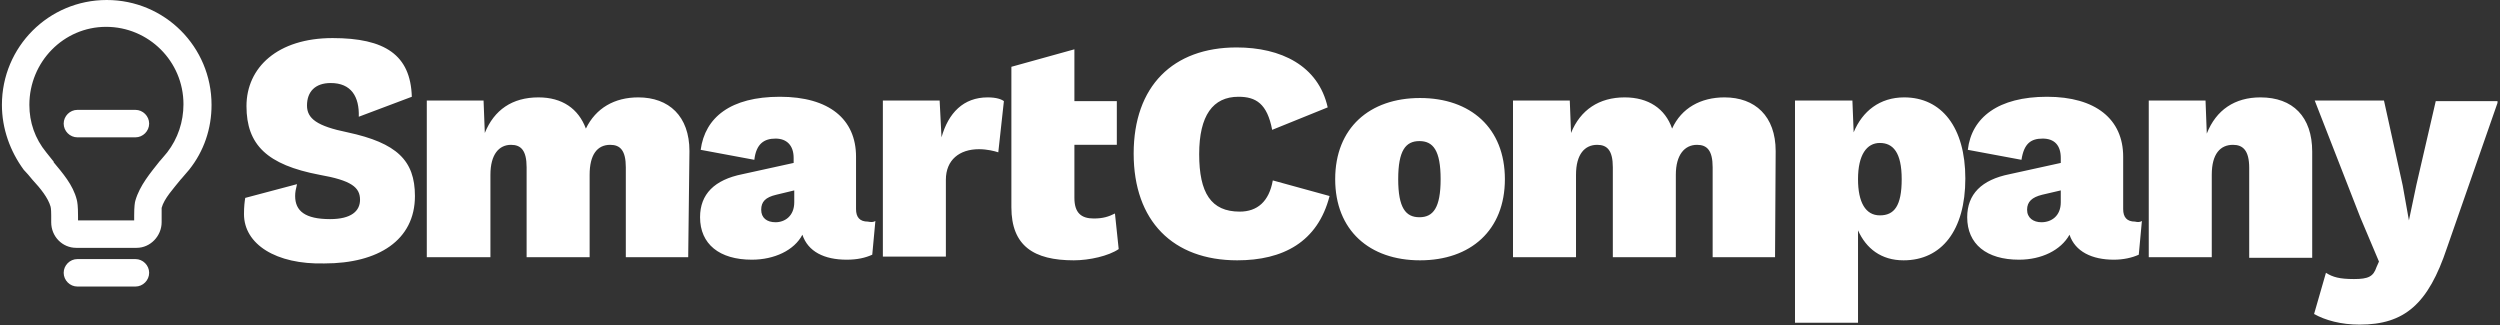 <svg xmlns="http://www.w3.org/2000/svg" xmlns:xlink="http://www.w3.org/1999/xlink" width="1453" zoomAndPan="magnify" viewBox="0 0 1089.75 141.75" height="189" preserveAspectRatio="xMidYMid meet" version="1.2"><rect x="0" y="0" width="1089.75" height="141.75" fill="#333333" stroke="none"/><defs><clipPath id="ee6f4b66e4"><path d="M 0.836 0 L 1088.664 0 L 1088.664 141.5 L 0.836 141.5 Z M 0.836 0 "/></clipPath></defs><g id="37928b6f0a"><g clip-rule="nonzero" clip-path="url(#ee6f4b66e4)"><path style=" stroke:none;fill-rule:nonzero;fill:#ffffff;fill-opacity:1;" d="M 59.578 108.031 L 33.199 108.031 C 27.215 108.031 22.32 103.133 22.32 96.875 L 22.32 93.879 C 22.32 90.887 22.047 90.07 22.047 90.07 C 20.961 86.262 17.695 82.18 14.16 78.371 C 12.801 76.738 11.711 75.375 10.352 74.016 C 4.371 65.852 0.836 56.055 0.836 45.715 C 0.836 20.41 21.23 0 46.523 0 C 71.816 0 92.211 20.41 92.211 45.715 C 92.211 56.055 88.949 65.852 82.422 74.016 C 81.336 75.375 80.246 76.465 79.16 77.824 L 78.887 78.098 C 75.621 82.18 71.543 86.531 70.457 90.613 C 70.457 90.613 70.457 91.43 70.457 93.879 L 70.457 96.875 C 70.457 102.859 65.559 108.031 59.578 108.031 Z M 34.012 96.059 L 58.488 96.059 L 58.488 93.879 C 58.488 90.07 58.762 88.164 59.035 87.348 C 60.938 80.82 65.559 75.375 69.641 70.207 L 69.91 69.934 C 71 68.574 72.086 67.484 72.902 66.395 C 77.527 60.41 79.973 53.062 79.973 45.445 C 79.973 26.668 64.746 11.699 46.25 11.699 C 27.758 11.699 12.801 26.941 12.801 45.715 C 12.801 53.336 15.25 60.41 20.145 66.395 C 21.23 67.758 22.32 69.117 23.406 70.477 L 23.406 70.75 C 27.215 75.375 31.836 80.547 33.469 87.078 C 33.742 88.164 34.012 89.797 34.012 94.152 Z M 65.016 118.914 C 65.016 115.648 62.297 112.93 59.035 112.93 L 33.742 112.93 C 30.477 112.93 27.758 115.648 27.758 118.914 C 27.758 122.18 30.477 124.902 33.742 124.902 L 59.035 124.902 C 62.297 124.902 65.016 122.18 65.016 118.914 Z M 65.016 53.879 C 65.016 50.613 62.297 47.891 59.035 47.891 L 33.742 47.891 C 30.477 47.891 27.758 50.613 27.758 53.879 C 27.758 57.145 30.477 59.867 33.742 59.867 L 59.035 59.867 C 62.297 59.867 65.016 57.145 65.016 53.879 Z M 186.039 43.812 L 210.785 43.812 L 211.328 57.961 C 215.41 47.891 223.297 42.449 234.719 42.449 C 245.051 42.449 252.125 47.348 255.387 56.055 C 259.738 47.074 267.898 42.449 278.23 42.449 C 291.559 42.449 300.531 50.613 300.531 65.852 L 299.988 112.113 L 272.793 112.113 L 272.793 72.926 C 272.793 65.578 270.344 63.133 265.992 63.133 C 260.281 63.133 257.02 67.484 257.02 76.191 L 257.02 112.113 L 229.551 112.113 L 229.551 72.926 C 229.551 65.578 227.102 63.133 222.754 63.133 C 217.586 63.133 213.777 67.211 213.777 76.191 L 213.777 112.113 L 186.039 112.113 Z M 381.574 96.328 L 380.215 111.023 C 377.223 112.383 373.688 113.199 369.066 113.199 C 359.273 113.199 352.203 109.664 349.758 102.316 C 346.223 109.117 337.52 113.199 327.727 113.199 C 313.586 113.199 305.156 106.398 305.156 94.695 C 305.156 84.629 311.41 78.371 323.648 75.922 L 345.949 71.023 L 345.949 68.844 C 345.949 63.402 342.957 60.41 338.062 60.41 C 333.168 60.41 329.633 62.586 328.816 69.66 L 305.426 65.309 C 307.332 51.156 318.48 42.18 339.965 42.18 C 361.449 42.18 373.145 51.973 373.145 68.301 L 373.145 91.16 C 373.145 94.695 374.777 96.602 378.312 96.602 C 379.672 96.875 380.758 96.875 381.574 96.328 Z M 346.219 88.164 L 346.219 82.996 L 338.336 84.898 C 333.711 85.988 331.809 87.895 331.809 91.43 C 331.809 94.969 334.254 96.875 338.062 96.875 C 342.141 96.875 346.219 94.152 346.219 88.164 Z M 384.84 43.812 L 409.586 43.812 L 410.402 59.867 C 413.395 49.254 419.922 42.449 430.527 42.449 C 434.336 42.449 436.512 43.266 437.598 44.082 L 435.152 66.395 C 433.52 65.852 430.258 65.035 426.719 65.035 C 418.289 65.035 412.305 69.66 412.305 78.371 L 412.305 111.84 L 384.84 111.84 Z M 487.637 108.574 C 483.289 111.566 474.855 113.473 468.059 113.473 C 450.652 113.473 440.863 107.215 440.863 90.344 L 440.863 29.117 L 468.332 21.496 L 468.332 44.082 L 486.824 44.082 L 486.824 63.133 L 468.332 63.133 L 468.332 86.262 C 468.332 92.793 471.32 95.242 476.762 95.242 C 480.84 95.242 483.289 94.426 486.008 93.062 Z M 539.312 113.473 C 511.301 113.473 494.164 96.328 494.164 66.941 C 494.164 37.551 511.301 20.68 539.039 20.68 C 558.348 20.68 574.664 28.57 578.746 46.805 L 554.539 56.602 C 552.363 45.172 547.469 42.18 539.855 42.18 C 528.703 42.18 522.723 50.34 522.723 67.211 C 522.723 84.086 527.887 92.246 540.398 92.246 C 548.016 92.246 553.18 87.895 554.812 78.641 L 579.562 85.445 C 574.395 105.582 559.164 113.473 539.312 113.473 Z M 655.98 78.098 C 655.98 100.41 641.023 113.473 618.996 113.473 C 596.965 113.473 582.008 100.41 582.008 78.098 C 582.008 55.785 596.965 42.723 618.996 42.723 C 641.023 42.723 655.98 55.785 655.98 78.098 Z M 609.477 78.098 C 609.477 90.613 612.738 94.695 618.723 94.695 C 624.707 94.695 627.969 90.613 627.969 78.098 C 627.969 65.578 624.707 61.5 618.723 61.5 C 612.738 61.5 609.477 65.578 609.477 78.098 Z M 659.516 43.812 L 684.266 43.812 L 684.809 57.961 C 688.887 47.891 697.047 42.449 708.195 42.449 C 718.531 42.449 725.875 47.348 728.867 56.055 C 732.945 47.074 741.375 42.449 751.707 42.449 C 765.035 42.449 774.012 50.613 774.012 65.852 L 773.742 112.113 L 746.543 112.113 L 746.543 72.926 C 746.543 65.578 744.094 63.133 739.742 63.133 C 734.305 63.133 730.496 67.484 730.496 76.191 L 730.496 112.113 L 703.031 112.113 L 703.031 72.926 C 703.031 65.578 700.582 63.133 696.23 63.133 C 690.793 63.133 686.984 67.211 686.984 76.191 L 686.984 112.113 L 659.516 112.113 Z M 856.688 77.824 C 856.688 100.41 846.348 113.473 829.766 113.473 C 819.973 113.473 813.445 108.301 809.91 100.41 L 809.91 140.684 L 782.441 140.684 L 782.441 43.812 L 807.461 43.812 L 808.008 57.688 C 811.812 48.438 819.426 42.449 830.035 42.449 C 846.348 42.449 856.688 55.512 856.688 77.824 Z M 828.949 78.098 C 828.949 66.395 825.137 62.316 819.426 62.316 C 813.715 62.316 809.91 67.484 809.91 78.098 C 809.91 88.164 813.176 93.879 819.426 93.879 C 825.684 93.879 828.949 89.797 828.949 78.098 Z M 933.652 96.328 L 932.289 111.023 C 929.301 112.383 925.492 113.199 921.41 113.199 C 911.895 113.199 904.551 109.664 902.102 102.316 C 898.293 109.117 889.863 113.199 880.078 113.199 C 865.934 113.199 857.504 106.398 857.504 94.695 C 857.504 84.629 863.754 78.371 875.996 75.922 L 898.293 71.023 L 898.293 68.844 C 898.293 63.402 895.574 60.41 890.406 60.41 C 885.242 60.41 882.246 62.586 881.16 69.66 L 857.773 65.309 C 859.406 51.156 871.102 42.18 892.309 42.18 C 913.527 42.18 925.492 51.973 925.492 68.301 L 925.492 91.16 C 925.492 94.695 927.125 96.602 930.656 96.602 C 931.742 96.875 932.836 96.875 933.652 96.328 Z M 898.293 88.164 L 898.293 82.996 L 890.137 84.898 C 885.789 85.988 883.609 87.895 883.609 91.43 C 883.609 94.969 886.328 96.875 889.863 96.875 C 894.219 96.875 898.293 94.152 898.293 88.164 Z M 1007.891 66.125 L 1007.891 112.383 L 980.43 112.383 L 980.43 73.199 C 980.43 65.578 977.703 63.133 973.355 63.133 C 967.918 63.133 964.109 66.941 964.109 76.191 L 964.109 112.113 L 936.641 112.113 L 936.641 43.812 L 961.391 43.812 L 961.938 58.234 C 966.008 47.891 974.172 42.449 985.316 42.449 C 999.461 42.449 1007.891 50.887 1007.891 66.125 Z M 1066.641 108.031 C 1058.48 132.52 1048.148 141.5 1028.562 141.5 C 1020.402 141.5 1013.602 139.598 1008.707 136.875 L 1013.879 118.914 C 1016.867 120.82 1019.863 121.637 1026.113 121.637 C 1032.371 121.637 1034.543 120.547 1035.906 116.465 L 1036.992 114.016 L 1028.832 94.695 L 1008.984 43.812 L 1039.172 43.812 L 1047.332 80.82 L 1050.051 96.059 L 1053.312 80.547 L 1061.742 44.082 L 1088.934 44.082 Z M 106.355 93.336 C 106.355 90.07 106.625 87.895 106.898 86.262 L 129.469 80.273 C 128.926 82.453 128.656 83.812 128.656 85.445 C 128.656 91.977 133.004 95.512 143.883 95.512 C 153.133 95.512 156.938 91.977 156.938 87.078 C 156.938 81.633 153.133 78.641 139.262 76.191 C 116.418 71.84 107.441 63.133 107.441 46.262 C 107.441 29.387 121.039 16.598 144.973 16.598 C 167.816 16.598 178.969 23.945 179.512 42.18 L 156.395 50.887 C 156.668 42.18 153.133 36.191 144.156 36.191 C 137.359 36.191 133.82 40 133.82 45.988 C 133.82 51.703 138.172 54.969 151.5 57.688 C 172.984 62.316 180.871 69.934 180.871 85.445 C 180.871 104.766 164.824 114.832 141.438 114.832 C 120.223 115.379 106.355 106.398 106.355 93.336 Z M 106.355 93.336 "/></g></g></svg>